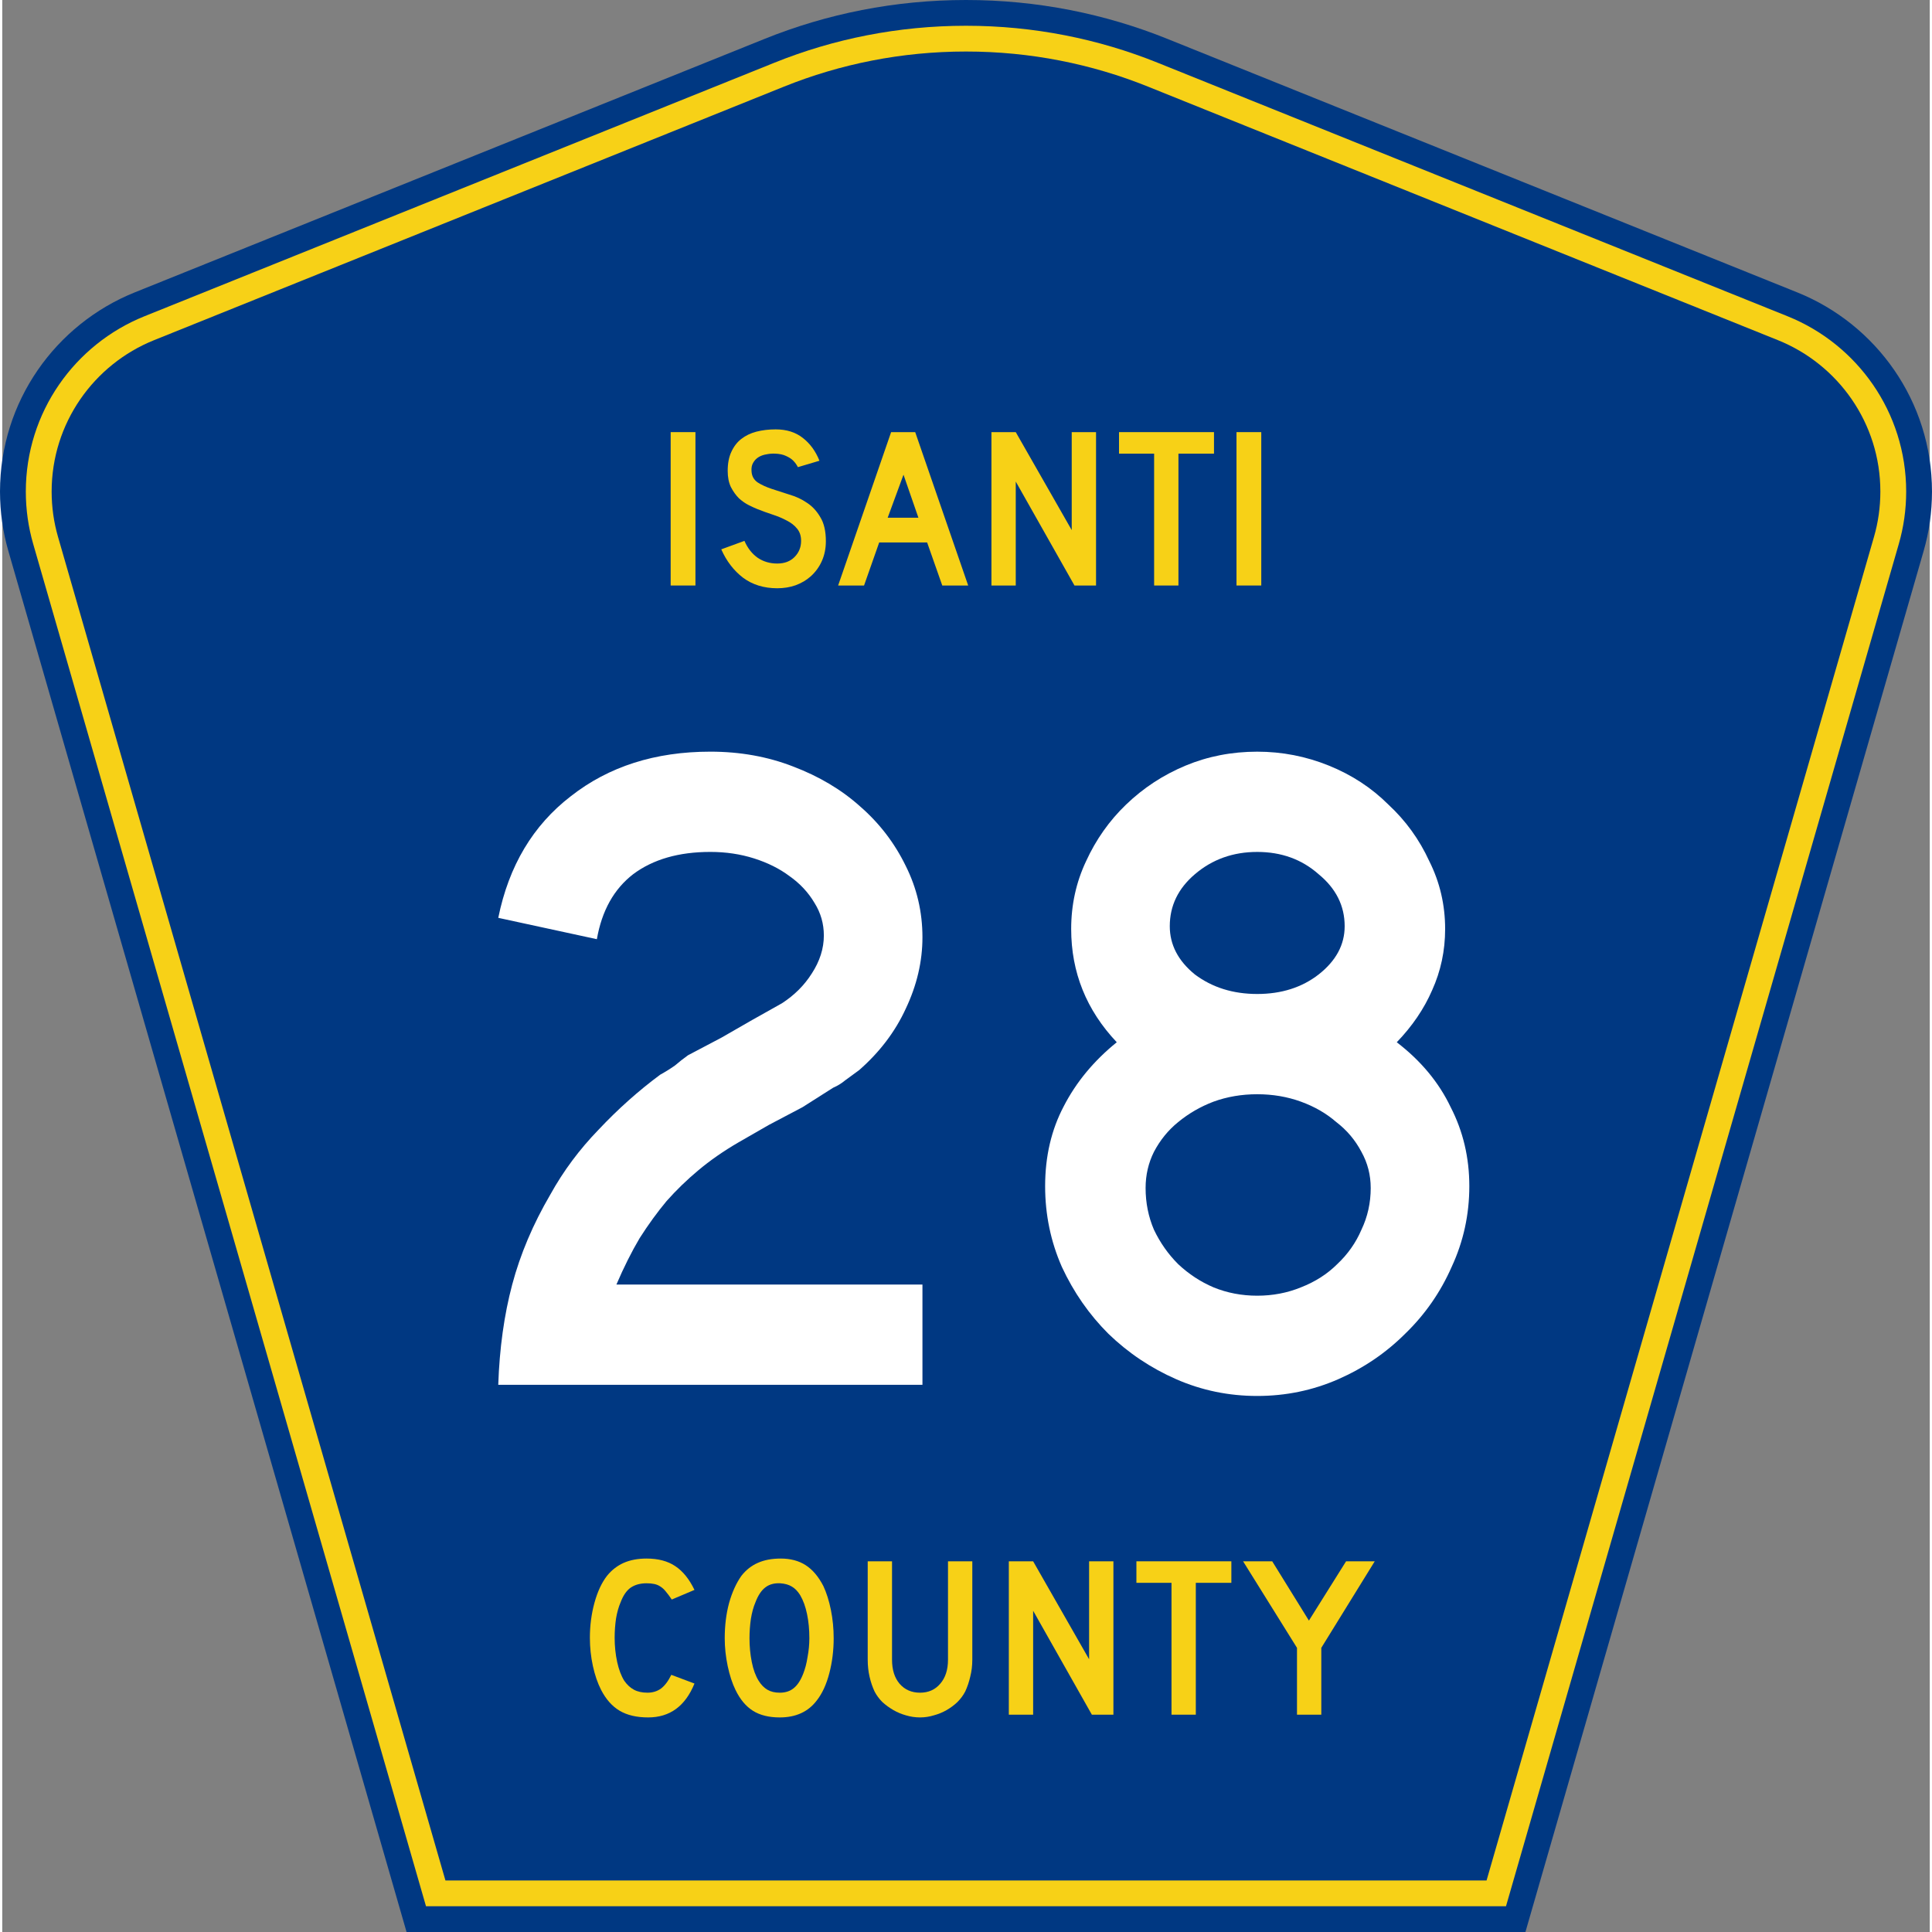 <?xml version="1.0" encoding="UTF-8" standalone="no"?>
<!-- Created with Inkscape (http://www.inkscape.org/) -->

<svg
   xmlns:svg="http://www.w3.org/2000/svg"
   xmlns="http://www.w3.org/2000/svg"
   version="1.0"
   width="450"
   height="450"
   viewBox="0 0 448.949 450"
   id="Layer_1"
   xml:space="preserve"
   style="overflow:visible"><rect x="0" y="0" width="448.949" height="450" fill="#808080" stroke="none"/><defs
   id="defs52" />
<g
   id="g3">
	<path
   d="M 94.17,450 1.421,128.337 c -1.267,-4.396 -1.946,-9.041 -1.946,-13.844 0,-21.002 12.979,-38.979 31.37,-46.385 L 177.585,9.048 C 192.068,3.213 207.895,0 224.475,0 c 16.579,0 32.406,3.213 46.89,9.048 L 418.104,68.109 c 18.392,7.406 31.37,25.383 31.37,46.385 0,4.803 -0.678,9.447 -1.946,13.844 l -92.75,321.662 -260.608,0 0,0 z"
   id="path5"
   style="fill:#003882;fill-rule:evenodd" />
	<path
   d="m 7.2,126.679 c -1.113,-3.862 -1.712,-7.949 -1.712,-12.185 0,-18.472 11.411,-34.299 27.606,-40.82 L 179.836,14.612 C 193.616,9.06 208.68,6 224.475,6 c 15.795,0 30.858,3.06 44.638,8.612 L 415.854,73.673 c 16.196,6.521 27.606,22.348 27.606,40.82 0,4.236 -0.598,8.323 -1.712,12.185 l -91.498,317.322 -251.552,0 L 7.2,126.679 z"
   id="path7"
   style="fill:#f7d117;fill-rule:evenodd" />
	<path
   d="m 11.503,114.494 c 0,-15.944 9.845,-29.62 23.843,-35.256 L 182.087,20.175 C 195.164,14.907 209.465,12 224.475,12 c 15.01,0 29.312,2.907 42.387,8.175 l 146.741,59.062 c 13.998,5.636 23.844,19.312 23.844,35.256 0,3.67 -0.518,7.198 -1.477,10.527 l -90.246,312.98 -242.497,0 -90.246,-312.98 c -0.959,-3.329 -1.477,-6.857 -1.477,-10.527 z"
   id="path9"
   style="fill:#003882;fill-rule:evenodd" />
	
</g>


<g
   transform="scale(1.001,0.999)"
   id="text1361"
   style="font-size:216.454px;font-style:normal;font-variant:normal;font-weight:normal;font-stretch:normal;text-align:center;line-height:100%;writing-mode:lr-tb;text-anchor:middle;fill:#ffffff;fill-opacity:1;font-family:Roadgeek 2005 Series D"><path
     d="m 115.412,322.875 c 0.289,-8.514 1.371,-16.306 3.247,-23.377 1.876,-7.071 4.834,-14.069 8.875,-20.996 3.03,-5.483 6.782,-10.534 11.256,-15.152 4.473,-4.762 9.235,-9.019 14.286,-12.771 1.299,-0.721 2.453,-1.443 3.463,-2.165 1.01,-0.866 2.02,-1.659 3.03,-2.381 l 7.792,-4.113 7.143,-4.113 6.927,-3.896 c 2.886,-1.876 5.195,-4.185 6.927,-6.927 1.876,-2.886 2.814,-5.844 2.814,-8.875 -9e-5,-2.742 -0.722,-5.267 -2.165,-7.576 -1.443,-2.453 -3.391,-4.545 -5.844,-6.277 -2.309,-1.732 -5.051,-3.102 -8.225,-4.113 -3.175,-1.01 -6.566,-1.515 -10.173,-1.515 -7.359,1.2e-4 -13.348,1.732 -17.966,5.195 -4.473,3.463 -7.287,8.514 -8.442,15.152 l -22.944,-4.978 c 2.453,-12.121 8.081,-21.573 16.883,-28.355 8.802,-6.926 19.625,-10.39 32.468,-10.39 6.926,1.5e-4 13.348,1.155 19.264,3.463 6.061,2.309 11.255,5.411 15.585,9.307 4.473,3.896 8.009,8.514 10.606,13.853 2.597,5.195 3.896,10.751 3.896,16.667 -1.2e-4,5.628 -1.299,11.184 -3.896,16.667 -2.453,5.339 -6.061,10.101 -10.823,14.286 -1.155,0.866 -2.237,1.66 -3.247,2.381 -0.866,0.722 -1.804,1.299 -2.814,1.732 l -7.143,4.546 -7.792,4.113 -7.143,4.113 c -3.463,2.02 -6.566,4.185 -9.308,6.494 -2.598,2.165 -5.051,4.546 -7.359,7.143 -2.165,2.597 -4.257,5.484 -6.277,8.658 -1.876,3.175 -3.68,6.782 -5.411,10.823 l 71.213,0 0,23.377 -98.703,0"
     id="path4299" /><path
     d="m 341.366,276.554 c -1.1e-4,6.638 -1.371,12.915 -4.113,18.831 -2.598,5.916 -6.205,11.111 -10.823,15.585 -4.473,4.473 -9.668,8.009 -15.585,10.606 -5.916,2.597 -12.194,3.896 -18.831,3.896 -6.638,0 -12.915,-1.299 -18.831,-3.896 -5.916,-2.597 -11.183,-6.133 -15.801,-10.606 -4.473,-4.473 -8.081,-9.668 -10.823,-15.585 -2.597,-5.916 -3.896,-12.194 -3.896,-18.831 -1e-5,-6.926 1.443,-13.131 4.329,-18.615 2.886,-5.628 6.999,-10.606 12.338,-14.935 -7.071,-7.504 -10.606,-16.306 -10.606,-26.407 -2e-5,-5.628 1.154,-10.895 3.463,-15.801 2.309,-5.05 5.411,-9.452 9.307,-13.204 4.04,-3.896 8.658,-6.926 13.853,-9.091 5.195,-2.164 10.75,-3.247 16.667,-3.247 5.772,1.5e-4 11.328,1.082 16.667,3.247 5.339,2.165 9.957,5.195 13.853,9.091 4.04,3.752 7.215,8.153 9.524,13.204 2.453,4.906 3.68,10.173 3.68,15.801 -1e-4,5.051 -1.01,9.813 -3.03,14.286 -1.876,4.329 -4.618,8.37 -8.225,12.121 5.628,4.329 9.812,9.38 12.554,15.152 2.886,5.628 4.329,11.761 4.329,18.399 M 312.361,215.947 c -8e-5,-4.762 -2.02,-8.802 -6.061,-12.121 -3.896,-3.463 -8.658,-5.195 -14.286,-5.195 -5.628,1.2e-4 -10.462,1.732 -14.502,5.195 -3.896,3.319 -5.844,7.36 -5.844,12.121 -5e-5,4.329 1.948,8.081 5.844,11.256 4.04,3.03 8.875,4.546 14.502,4.546 5.628,9e-5 10.39,-1.515 14.286,-4.546 4.04,-3.175 6.061,-6.926 6.061,-11.256 m 6.061,61.04 c -9e-5,-3.03 -0.722,-5.844 -2.165,-8.442 -1.443,-2.742 -3.391,-5.051 -5.844,-6.927 -2.309,-2.02 -5.051,-3.607 -8.225,-4.762 -3.175,-1.154 -6.566,-1.732 -10.173,-1.732 -3.608,7e-5 -6.999,0.577 -10.173,1.732 -3.03,1.154 -5.772,2.742 -8.225,4.762 -2.309,1.876 -4.185,4.185 -5.628,6.927 -1.299,2.597 -1.948,5.411 -1.948,8.442 -3e-5,3.463 0.649,6.71 1.948,9.74 1.443,3.03 3.319,5.7 5.628,8.009 2.453,2.309 5.195,4.113 8.225,5.411 3.175,1.299 6.566,1.948 10.173,1.948 3.607,2e-5 6.999,-0.649 10.173,-1.948 3.319,-1.299 6.133,-3.102 8.442,-5.411 2.453,-2.309 4.329,-4.978 5.628,-8.009 1.443,-3.03 2.164,-6.277 2.165,-9.74"
     id="path4301" /></g>
<g
   transform="scale(1.001,0.999)"
   id="text1375"
   style="font-size:53.373px;font-style:normal;font-variant:normal;font-weight:normal;font-stretch:normal;text-align:center;line-height:100%;writing-mode:lr-tb;text-anchor:middle;fill:#f7d117;fill-opacity:1;font-family:Roadgeek 2005 Series D"><path
     d="m 155.531,136.512 0,-35.76 5.764,0 0,35.76 -5.764,0"
     id="path2908" /><path
     d="m 191.642,126.211 c -2e-5,1.637 -0.302,3.149 -0.907,4.537 -0.605,1.388 -1.477,2.598 -2.615,3.629 -0.996,0.89 -2.171,1.583 -3.523,2.082 -1.317,0.463 -2.74,0.694 -4.27,0.694 -3.096,0 -5.747,-0.818 -7.953,-2.455 -2.171,-1.672 -3.861,-3.878 -5.07,-6.618 l 5.391,-1.975 c 0.747,1.708 1.779,3.024 3.096,3.95 1.317,0.89 2.829,1.334 4.537,1.334 1.672,0 3.007,-0.498 4.003,-1.494 1.032,-1.032 1.548,-2.295 1.548,-3.79 -2e-5,-1.174 -0.32,-2.135 -0.961,-2.882 -0.605,-0.747 -1.406,-1.37 -2.402,-1.868 -0.996,-0.534 -2.099,-0.996 -3.309,-1.388 -1.174,-0.391 -2.348,-0.818 -3.523,-1.281 -0.534,-0.213 -1.192,-0.516 -1.975,-0.907 -0.783,-0.391 -1.548,-0.925 -2.295,-1.601 -0.712,-0.712 -1.334,-1.583 -1.868,-2.615 -0.498,-1.032 -0.747,-2.295 -0.747,-3.79 0,-1.744 0.285,-3.22 0.854,-4.43 0.569,-1.245 1.334,-2.242 2.295,-2.989 0.996,-0.783 2.171,-1.352 3.523,-1.708 1.388,-0.356 2.882,-0.534 4.483,-0.534 2.526,4e-5 4.626,0.658 6.298,1.975 1.708,1.317 3.007,3.096 3.896,5.337 l -5.017,1.494 c -0.285,-0.569 -0.658,-1.085 -1.121,-1.548 -0.391,-0.391 -0.943,-0.747 -1.655,-1.067 -0.676,-0.32 -1.512,-0.498 -2.509,-0.534 -0.64,-0.036 -1.317,0.018 -2.028,0.16 -0.676,0.107 -1.281,0.32 -1.815,0.64 -0.534,0.32 -0.961,0.765 -1.281,1.334 -0.32,0.534 -0.445,1.21 -0.374,2.028 0.071,1.103 0.552,1.957 1.441,2.562 0.89,0.569 1.975,1.067 3.256,1.494 1.281,0.427 2.651,0.872 4.11,1.334 1.494,0.427 2.864,1.067 4.11,1.921 1.245,0.818 2.277,1.939 3.096,3.363 0.854,1.388 1.281,3.256 1.281,5.604"
     id="path2910" /><path
     d="m 218.729,136.512 -3.523,-10.034 -11.155,0 -3.523,10.034 -6.031,0 12.329,-35.76 5.604,0 12.329,35.76 -6.031,0 m -9.02,-25.833 -3.683,10.034 7.152,0 -3.469,-10.034"
     id="path2912" /><path
     d="m 249.492,136.512 -13.664,-24.232 0,24.232 -5.658,0 0,-35.76 5.658,0 13.023,22.844 0,-22.844 5.658,0 0,35.76 -5.017,0"
     id="path2914" /><path
     d="m 273.682,105.769 0,30.743 -5.658,0 0,-30.743 -8.166,0 0,-5.017 22.097,0 0,5.017 -8.273,0"
     id="path2916" /><path
     d="m 287.192,136.512 0,-35.76 5.764,0 0,35.76 -5.764,0"
     id="path2918" /></g>
<g
   transform="scale(1.001,0.999)"
   id="text1389"
   style="font-size:53.37px;font-style:normal;font-variant:normal;font-weight:normal;font-stretch:normal;text-align:center;line-height:125%;writing-mode:lr-tb;text-anchor:middle;fill:#f7d117;fill-opacity:1;font-family:Roadgeek 2005 Series D"><path
     d="m 161.071,392.522 c -2.135,5.266 -5.728,7.899 -10.781,7.899 -2.669,-10e-6 -4.874,-0.516 -6.618,-1.548 -1.743,-1.032 -3.184,-2.651 -4.323,-4.857 -0.818,-1.601 -1.459,-3.469 -1.921,-5.604 -0.463,-2.135 -0.694,-4.323 -0.694,-6.565 0,-2.846 0.356,-5.568 1.067,-8.166 0.712,-2.597 1.69,-4.697 2.935,-6.298 1.067,-1.316 2.348,-2.313 3.843,-2.989 1.53,-0.676 3.309,-1.014 5.337,-1.014 2.704,4e-5 4.928,0.587 6.671,1.761 1.779,1.174 3.273,3.024 4.483,5.551 l -5.284,2.242 c -0.498,-0.747 -0.961,-1.37 -1.388,-1.868 -0.391,-0.498 -0.818,-0.889 -1.281,-1.174 -0.427,-0.285 -0.907,-0.48 -1.441,-0.587 -0.498,-0.107 -1.085,-0.16 -1.761,-0.16 -1.459,3e-5 -2.686,0.338 -3.683,1.014 -0.961,0.676 -1.743,1.815 -2.348,3.416 -0.463,1.067 -0.818,2.331 -1.067,3.789 -0.213,1.459 -0.32,2.953 -0.32,4.483 -1e-5,1.957 0.196,3.843 0.587,5.657 0.391,1.779 0.943,3.238 1.654,4.376 0.64,0.925 1.388,1.619 2.242,2.081 0.854,0.463 1.904,0.694 3.149,0.694 1.21,10e-6 2.259,-0.32 3.149,-0.961 0.889,-0.676 1.69,-1.743 2.402,-3.202 l 5.39,2.028 0,0"
     id="path2895"
     style="fill:#f7d117;fill-opacity:1" /><path
     d="m 193.461,381.955 c -3e-5,2.846 -0.338,5.568 -1.014,8.166 -0.676,2.597 -1.637,4.697 -2.882,6.298 -1.993,2.669 -4.875,4.003 -8.646,4.003 -2.526,-10e-6 -4.608,-0.516 -6.244,-1.548 -1.637,-1.032 -2.989,-2.651 -4.056,-4.857 -0.747,-1.53 -1.352,-3.38 -1.815,-5.551 -0.463,-2.206 -0.694,-4.376 -0.694,-6.511 0,-2.953 0.338,-5.693 1.014,-8.219 0.712,-2.526 1.672,-4.643 2.882,-6.351 1.067,-1.352 2.33,-2.348 3.789,-2.989 1.494,-0.676 3.273,-1.014 5.337,-1.014 2.277,4e-5 4.216,0.516 5.817,1.548 1.601,1.032 2.971,2.651 4.11,4.857 0.747,1.601 1.334,3.469 1.761,5.604 0.427,2.135 0.64,4.323 0.64,6.565 m -5.657,0 c -3e-5,-2.028 -0.178,-3.896 -0.534,-5.604 -0.356,-1.743 -0.89,-3.22 -1.601,-4.43 -0.569,-0.925 -1.228,-1.601 -1.975,-2.028 -0.712,-0.427 -1.601,-0.676 -2.669,-0.747 -1.388,-0.071 -2.544,0.249 -3.469,0.961 -0.925,0.712 -1.69,1.868 -2.295,3.469 -0.463,1.067 -0.818,2.366 -1.067,3.896 -0.213,1.494 -0.32,2.989 -0.32,4.483 -1e-5,1.921 0.178,3.772 0.534,5.551 0.356,1.779 0.889,3.238 1.601,4.376 0.569,0.925 1.245,1.619 2.028,2.081 0.783,0.463 1.743,0.694 2.882,0.694 1.316,10e-6 2.402,-0.356 3.256,-1.067 0.889,-0.712 1.637,-1.868 2.242,-3.469 0.178,-0.463 0.356,-1.014 0.534,-1.654 0.178,-0.676 0.32,-1.37 0.427,-2.081 0.142,-0.747 0.249,-1.494 0.32,-2.242 0.071,-0.747 0.107,-1.477 0.107,-2.188"
     id="path2897"
     style="fill:#f7d117;fill-opacity:1" /><path
     d="m 225.717,386.971 c -3e-5,1.388 -0.16,2.704 -0.48,3.949 -0.285,1.245 -0.676,2.402 -1.174,3.469 -0.463,0.89 -1.067,1.708 -1.815,2.455 -0.747,0.712 -1.583,1.334 -2.508,1.868 -0.925,0.534 -1.921,0.943 -2.989,1.228 -1.032,0.32 -2.099,0.48 -3.202,0.48 -1.103,-10e-6 -2.188,-0.16 -3.256,-0.48 -1.032,-0.285 -2.01,-0.694 -2.935,-1.228 -0.925,-0.534 -1.779,-1.156 -2.562,-1.868 -0.747,-0.747 -1.352,-1.566 -1.815,-2.455 -0.498,-1.067 -0.889,-2.224 -1.174,-3.469 -0.285,-1.245 -0.427,-2.562 -0.427,-3.949 l 0,-22.949 5.657,0 0,22.949 c -1e-5,2.348 0.587,4.216 1.761,5.604 1.21,1.388 2.793,2.081 4.75,2.081 1.957,10e-6 3.522,-0.694 4.697,-2.081 1.21,-1.388 1.815,-3.256 1.815,-5.604 l 0,-22.949 5.657,0 0,22.949 0,0"
     id="path2899"
     style="fill:#f7d117;fill-opacity:1" /><path
     d="m 253.535,399.78 -13.663,-24.23 0,24.23 -5.657,0 0,-35.758 5.657,0 13.022,22.842 0,-22.842 5.657,0 0,35.758 -5.017,0"
     id="path2901"
     style="fill:#f7d117;fill-opacity:1" /><path
     d="m 277.725,369.039 0,30.741 -5.657,0 0,-30.741 -8.166,0 0,-5.017 22.095,0 0,5.017 -8.272,0"
     id="path2903"
     style="fill:#f7d117;fill-opacity:1" /><path
     d="m 306.925,384.196 0,15.584 -5.657,0 0,-15.584 -12.542,-20.174 6.778,0 8.539,13.823 8.646,-13.823 6.671,0 -12.435,20.174"
     id="path2905"
     style="fill:#f7d117;fill-opacity:1" /></g>
</svg>